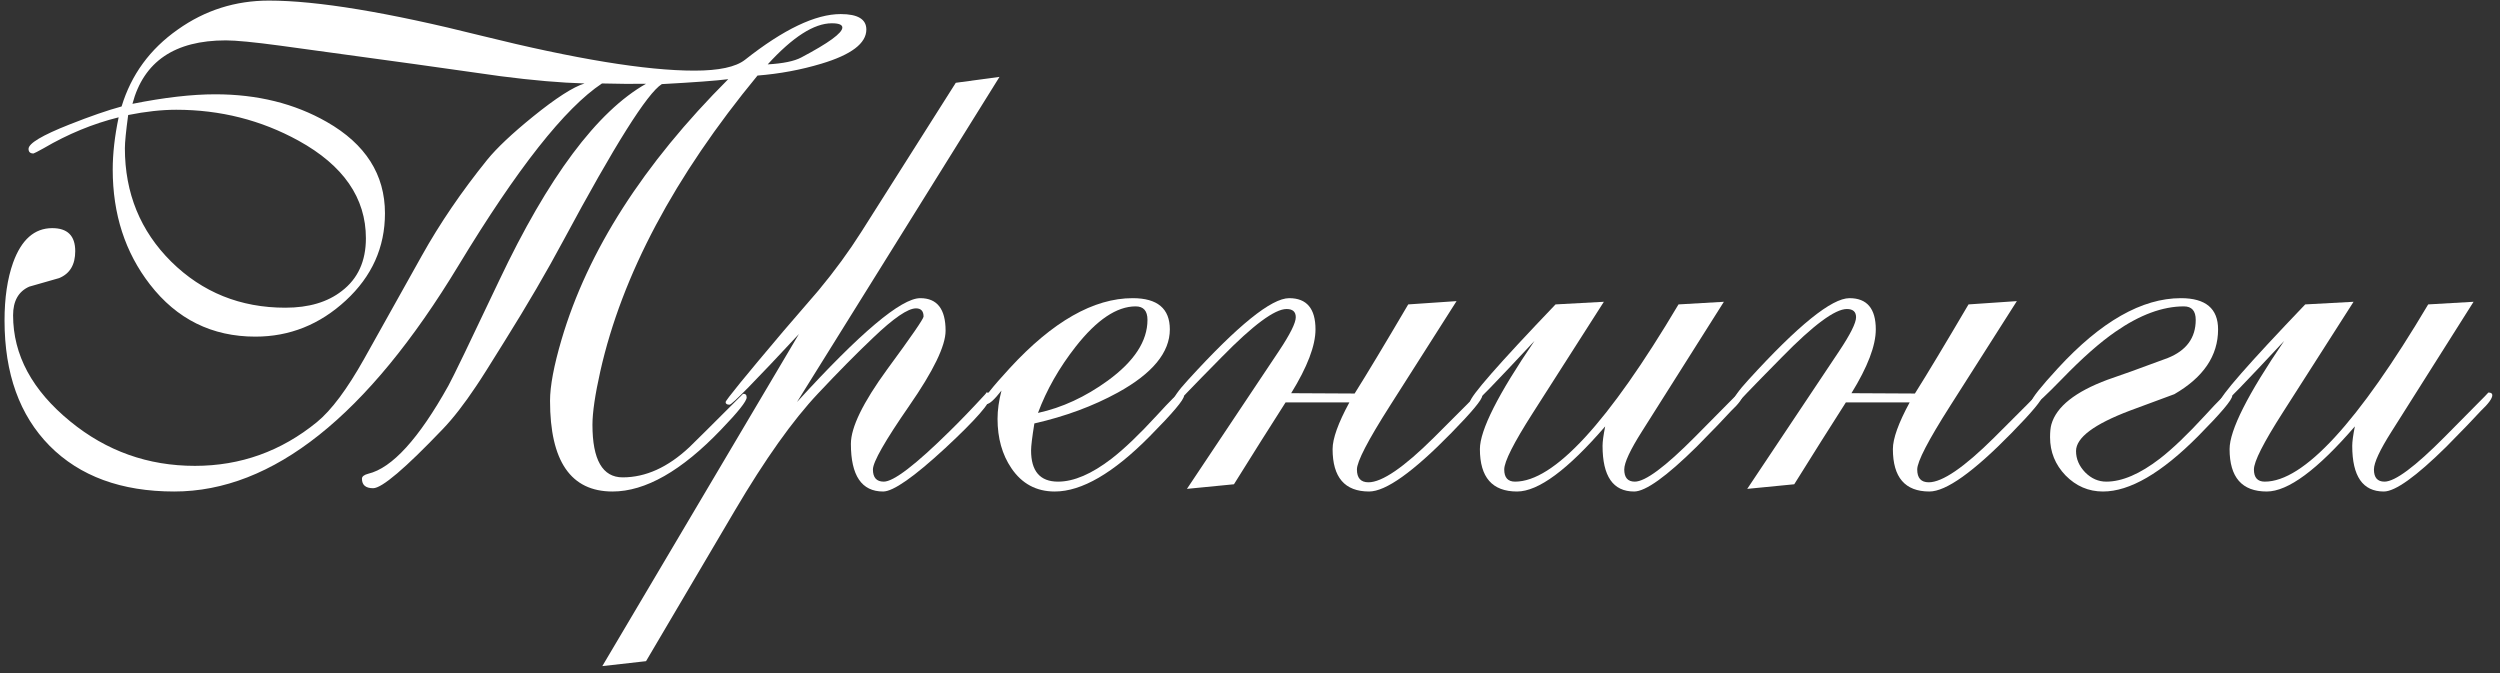 <?xml version="1.0" encoding="UTF-8"?> <svg xmlns="http://www.w3.org/2000/svg" width="297" height="80" viewBox="0 0 297 80" fill="none"><rect x="0" y="0" width="297" height="80" fill="#333333" stroke="none"/><path d="M296.086 46.945C296.086 47.336 295.63 47.961 294.719 48.82C293.964 49.654 292.596 51.073 290.617 53.078C287.023 56.62 284.549 58.391 283.195 58.391C280.695 58.391 279.445 56.581 279.445 52.961C279.445 52.466 279.549 51.698 279.758 50.656C275.305 55.812 271.815 58.391 269.289 58.391C266.346 58.391 264.875 56.711 264.875 53.352C264.875 51.112 267.036 46.828 271.359 40.5C266.698 45.5 264.276 48 264.094 48C263.833 48 263.703 47.922 263.703 47.766C263.703 47.115 267.089 43.247 273.859 36.164L279.602 35.852L271.164 49.055C268.898 52.596 267.766 54.836 267.766 55.773C267.766 56.737 268.195 57.219 269.055 57.219C273.664 57.219 280.135 50.2 288.469 36.164L293.859 35.852L284.133 51.242C282.727 53.456 282.023 54.966 282.023 55.773C282.023 56.737 282.44 57.219 283.273 57.219C284.523 57.219 286.906 55.448 290.422 51.906L294.055 48.234C295.07 47.219 295.591 46.685 295.617 46.633C295.93 46.633 296.086 46.737 296.086 46.945Z" fill="white"></path><path d="M265.188 47.023C265.188 47.492 263.833 49.094 261.125 51.828C256.776 56.203 253.013 58.391 249.836 58.391C248.117 58.391 246.633 57.753 245.383 56.477C244.159 55.2 243.547 53.69 243.547 51.945C243.547 51.294 243.599 50.786 243.703 50.422C244.302 48.312 246.529 46.542 250.383 45.109C251.711 44.667 254.094 43.807 257.531 42.531C259.745 41.646 260.852 40.135 260.852 38C260.852 36.932 260.383 36.398 259.445 36.398C256.919 36.398 254.211 37.401 251.32 39.406C249.471 40.682 247.362 42.544 244.992 44.992C243.039 46.997 241.958 48 241.75 48C241.49 48 241.359 47.896 241.359 47.688C241.359 47.323 242.401 46.008 244.484 43.742C249.589 38.195 254.458 35.422 259.094 35.422C262.036 35.422 263.508 36.659 263.508 39.133C263.508 42.258 261.776 44.823 258.312 46.828L253.039 48.781C248.768 50.396 246.633 51.997 246.633 53.586C246.633 54.523 246.997 55.37 247.727 56.125C248.456 56.854 249.289 57.219 250.227 57.219C252.102 57.219 254.224 56.307 256.594 54.484C258.104 53.312 259.888 51.607 261.945 49.367C263.612 47.544 264.536 46.633 264.719 46.633C265.031 46.633 265.188 46.763 265.188 47.023Z" fill="white"></path><path d="M242.648 47.023C242.648 47.466 241.424 48.938 238.977 51.438C234.445 56.073 231.19 58.391 229.211 58.391C226.32 58.391 224.875 56.711 224.875 53.352C224.875 52.102 225.539 50.253 226.867 47.805H219.289C217.44 50.695 215.396 53.938 213.156 57.531L207.57 58.078L218.469 41.75C219.823 39.719 220.5 38.365 220.5 37.688C220.5 37.036 220.135 36.711 219.406 36.711C218 36.711 215.435 38.612 211.711 42.414C207.987 46.19 206.177 48.078 206.281 48.078C206.021 48.078 205.891 47.974 205.891 47.766C205.891 47.323 206.503 46.438 207.727 45.109C213.612 38.651 217.609 35.422 219.719 35.422C221.802 35.422 222.844 36.659 222.844 39.133C222.844 41.06 221.88 43.586 219.953 46.711L227.492 46.75C228.951 44.432 231.073 40.904 233.859 36.164L239.602 35.773L231.672 48.234C229.068 52.323 227.766 54.836 227.766 55.773C227.766 56.789 228.221 57.297 229.133 57.297C230.747 57.297 233.339 55.526 236.906 51.984C240.5 48.417 242.258 46.633 242.18 46.633C242.492 46.633 242.648 46.763 242.648 47.023Z" fill="white"></path><path d="M207.023 46.945C207.023 47.336 206.568 47.961 205.656 48.82C204.901 49.654 203.534 51.073 201.555 53.078C197.961 56.62 195.487 58.391 194.133 58.391C191.633 58.391 190.383 56.581 190.383 52.961C190.383 52.466 190.487 51.698 190.695 50.656C186.242 55.812 182.753 58.391 180.227 58.391C177.284 58.391 175.812 56.711 175.812 53.352C175.812 51.112 177.974 46.828 182.297 40.5C177.635 45.5 175.214 48 175.031 48C174.771 48 174.641 47.922 174.641 47.766C174.641 47.115 178.026 43.247 184.797 36.164L190.539 35.852L182.102 49.055C179.836 52.596 178.703 54.836 178.703 55.773C178.703 56.737 179.133 57.219 179.992 57.219C184.602 57.219 191.073 50.2 199.406 36.164L204.797 35.852L195.07 51.242C193.664 53.456 192.961 54.966 192.961 55.773C192.961 56.737 193.378 57.219 194.211 57.219C195.461 57.219 197.844 55.448 201.359 51.906L204.992 48.234C206.008 47.219 206.529 46.685 206.555 46.633C206.867 46.633 207.023 46.737 207.023 46.945Z" fill="white"></path><path d="M176.086 47.023C176.086 47.466 174.862 48.938 172.414 51.438C167.883 56.073 164.628 58.391 162.648 58.391C159.758 58.391 158.312 56.711 158.312 53.352C158.312 52.102 158.977 50.253 160.305 47.805H152.727C150.878 50.695 148.833 53.938 146.594 57.531L141.008 58.078L151.906 41.75C153.26 39.719 153.938 38.365 153.938 37.688C153.938 37.036 153.573 36.711 152.844 36.711C151.438 36.711 148.872 38.612 145.148 42.414C141.424 46.19 139.615 48.078 139.719 48.078C139.458 48.078 139.328 47.974 139.328 47.766C139.328 47.323 139.94 46.438 141.164 45.109C147.049 38.651 151.047 35.422 153.156 35.422C155.24 35.422 156.281 36.659 156.281 39.133C156.281 41.06 155.318 43.586 153.391 46.711L160.93 46.75C162.388 44.432 164.51 40.904 167.297 36.164L173.039 35.773L165.109 48.234C162.505 52.323 161.203 54.836 161.203 55.773C161.203 56.789 161.659 57.297 162.57 57.297C164.185 57.297 166.776 55.526 170.344 51.984C173.938 48.417 175.695 46.633 175.617 46.633C175.93 46.633 176.086 46.763 176.086 47.023Z" fill="white"></path><path d="M140.656 47.023C140.656 47.492 139.302 49.094 136.594 51.828C132.271 56.203 128.508 58.391 125.305 58.391C123.117 58.391 121.398 57.466 120.148 55.617C119.055 54.003 118.508 52.05 118.508 49.758C118.508 48.716 118.664 47.596 118.977 46.398C118.143 47.466 117.557 48 117.219 48C116.958 48 116.828 47.896 116.828 47.688C116.828 47.323 117.87 46.008 119.953 43.742C125.057 38.195 129.927 35.422 134.562 35.422C137.505 35.422 138.977 36.659 138.977 39.133C138.977 41.867 136.919 44.367 132.805 46.633C129.862 48.247 126.555 49.471 122.883 50.305C122.622 51.919 122.492 52.987 122.492 53.508C122.492 55.982 123.56 57.219 125.695 57.219C127.57 57.219 129.693 56.307 132.062 54.484C133.573 53.312 135.357 51.607 137.414 49.367C139.081 47.544 140.005 46.633 140.188 46.633C140.5 46.633 140.656 46.763 140.656 47.023ZM136.32 38C136.32 36.932 135.852 36.398 134.914 36.398C132.674 36.398 130.305 37.987 127.805 41.164C125.826 43.69 124.328 46.32 123.312 49.055C126.177 48.43 128.938 47.154 131.594 45.227C134.745 42.935 136.32 40.526 136.32 38Z" fill="white"></path><path d="M118.742 9.133L94.68 47.766C102.18 39.536 107.062 35.422 109.328 35.422C111.333 35.422 112.336 36.711 112.336 39.289C112.336 41.086 110.891 44.068 108 48.234C105.135 52.375 103.703 54.888 103.703 55.773C103.703 56.737 104.133 57.219 104.992 57.219C106.164 57.219 108.781 55.214 112.844 51.203C114.068 50.005 115.448 48.573 116.984 46.906C117.141 46.75 117.193 46.659 117.141 46.633C117.531 46.607 117.727 46.737 117.727 47.023C117.727 47.805 115.917 49.875 112.297 53.234C108.573 56.672 106.112 58.391 104.914 58.391C102.362 58.391 101.086 56.503 101.086 52.727C101.086 50.773 102.518 47.831 105.383 43.898C108.273 39.966 109.719 37.87 109.719 37.609C109.719 36.958 109.419 36.633 108.82 36.633C107.857 36.633 106.164 37.792 103.742 40.109C101.763 41.984 99.576 44.198 97.18 46.75C94.185 49.927 90.891 54.562 87.297 60.656L76.75 78.547L71.555 79.133L94.914 39.68C89.706 45.279 86.958 48.078 86.672 48.078C86.359 48.078 86.203 47.974 86.203 47.766C86.203 47.557 88.495 44.745 93.078 39.328C94.458 37.74 95.838 36.138 97.219 34.523C99.146 32.206 100.852 29.875 102.336 27.531L113.547 9.836L118.742 9.133Z" fill="white"></path><path d="M102.922 3.508C102.922 5.148 101.138 6.503 97.57 7.57C95.148 8.299 92.622 8.768 89.992 8.977C80.122 20.956 73.898 32.661 71.32 44.094C70.695 46.88 70.383 49.003 70.383 50.461C70.383 54.628 71.581 56.711 73.977 56.711C76.711 56.711 79.354 55.513 81.906 53.117C82.349 52.7 84.471 50.591 88.273 46.789C88.56 46.763 88.703 46.906 88.703 47.219C88.703 47.661 87.688 48.938 85.656 51.047C80.969 55.943 76.672 58.391 72.766 58.391C67.818 58.391 65.344 54.797 65.344 47.609C65.344 45.865 65.799 43.443 66.711 40.344C69.81 29.823 76.412 19.51 86.516 9.406C85.083 9.589 82.453 9.784 78.625 9.992C76.906 11.06 73.013 17.245 66.945 28.547C64.966 32.245 62.648 36.216 59.992 40.461C58.221 43.325 57.075 45.135 56.555 45.891C55.148 48 53.833 49.693 52.609 50.969C48.13 55.656 45.37 58 44.328 58C43.443 58 43 57.622 43 56.867C43 56.607 43.247 56.411 43.742 56.281C46.581 55.604 49.758 52.115 53.273 45.812C53.794 44.875 55.8 40.721 59.289 33.352C65.122 21.034 70.943 13.234 76.75 9.953C75.266 9.979 73.521 9.966 71.516 9.914C67.115 12.831 61.438 20.031 54.484 31.516C43.651 49.432 32.388 58.391 20.695 58.391C14.419 58.391 9.484 56.581 5.891 52.961C2.323 49.341 0.539 44.38 0.539 38.078C0.539 35.396 0.878 33.104 1.555 31.203C2.544 28.469 4.094 27.102 6.203 27.102C8.026 27.102 8.938 28.013 8.938 29.836C8.938 31.451 8.299 32.518 7.023 33.039L3.469 34.055C2.193 34.628 1.555 35.76 1.555 37.453C1.555 42.167 3.82 46.372 8.352 50.07C12.648 53.586 17.583 55.344 23.156 55.344C28.573 55.344 33.404 53.612 37.648 50.148C39.367 48.742 41.242 46.229 43.273 42.609L50.109 30.383C52.245 26.555 54.836 22.753 57.883 18.977C59.029 17.57 60.839 15.865 63.312 13.859C66.047 11.646 68.091 10.331 69.445 9.914C66.633 9.836 63.312 9.549 59.484 9.055C54.641 8.352 45.904 7.141 33.273 5.422C30.174 5.005 28.026 4.797 26.828 4.797C20.76 4.797 17.062 7.31 15.734 12.336C19.51 11.581 22.792 11.203 25.578 11.203C30.578 11.203 34.992 12.297 38.82 14.484C43.43 17.115 45.734 20.734 45.734 25.344C45.734 29.38 44.185 32.831 41.086 35.695C37.987 38.56 34.406 39.992 30.344 39.992C25.188 39.992 21.008 37.922 17.805 33.781C14.862 29.979 13.391 25.435 13.391 20.148C13.391 18.247 13.625 16.177 14.094 13.938C11.047 14.693 8.078 15.917 5.188 17.609C4.484 18 4.081 18.208 3.977 18.234C3.586 18.234 3.391 18.052 3.391 17.688C3.391 17.037 5.005 16.073 8.234 14.797C10.734 13.807 12.805 13.091 14.445 12.648C15.591 8.872 17.818 5.826 21.125 3.508C24.354 1.216 27.961 0.07 31.945 0.07C37.675 0.07 46.099 1.464 57.219 4.25C68.338 7.01 76.763 8.391 82.492 8.391C85.409 8.391 87.414 7.961 88.508 7.102C93.091 3.482 96.88 1.672 99.875 1.672C101.906 1.672 102.922 2.284 102.922 3.508ZM100.07 3.273C100.07 2.935 99.654 2.766 98.82 2.766C96.711 2.766 94.172 4.393 91.203 7.648C93.026 7.544 94.354 7.271 95.188 6.828C98.443 5.109 100.07 3.924 100.07 3.273ZM43.469 28.312C43.469 23.521 40.8 19.654 35.461 16.711C31.008 14.263 26.164 13.039 20.93 13.039C19.211 13.039 17.31 13.247 15.227 13.664C14.966 15.591 14.836 16.906 14.836 17.609C14.836 22.948 16.672 27.44 20.344 31.086C24.042 34.732 28.56 36.555 33.898 36.555C36.685 36.555 38.925 35.891 40.617 34.562C42.518 33.104 43.469 31.021 43.469 28.312Z" fill="white"></path></svg> 